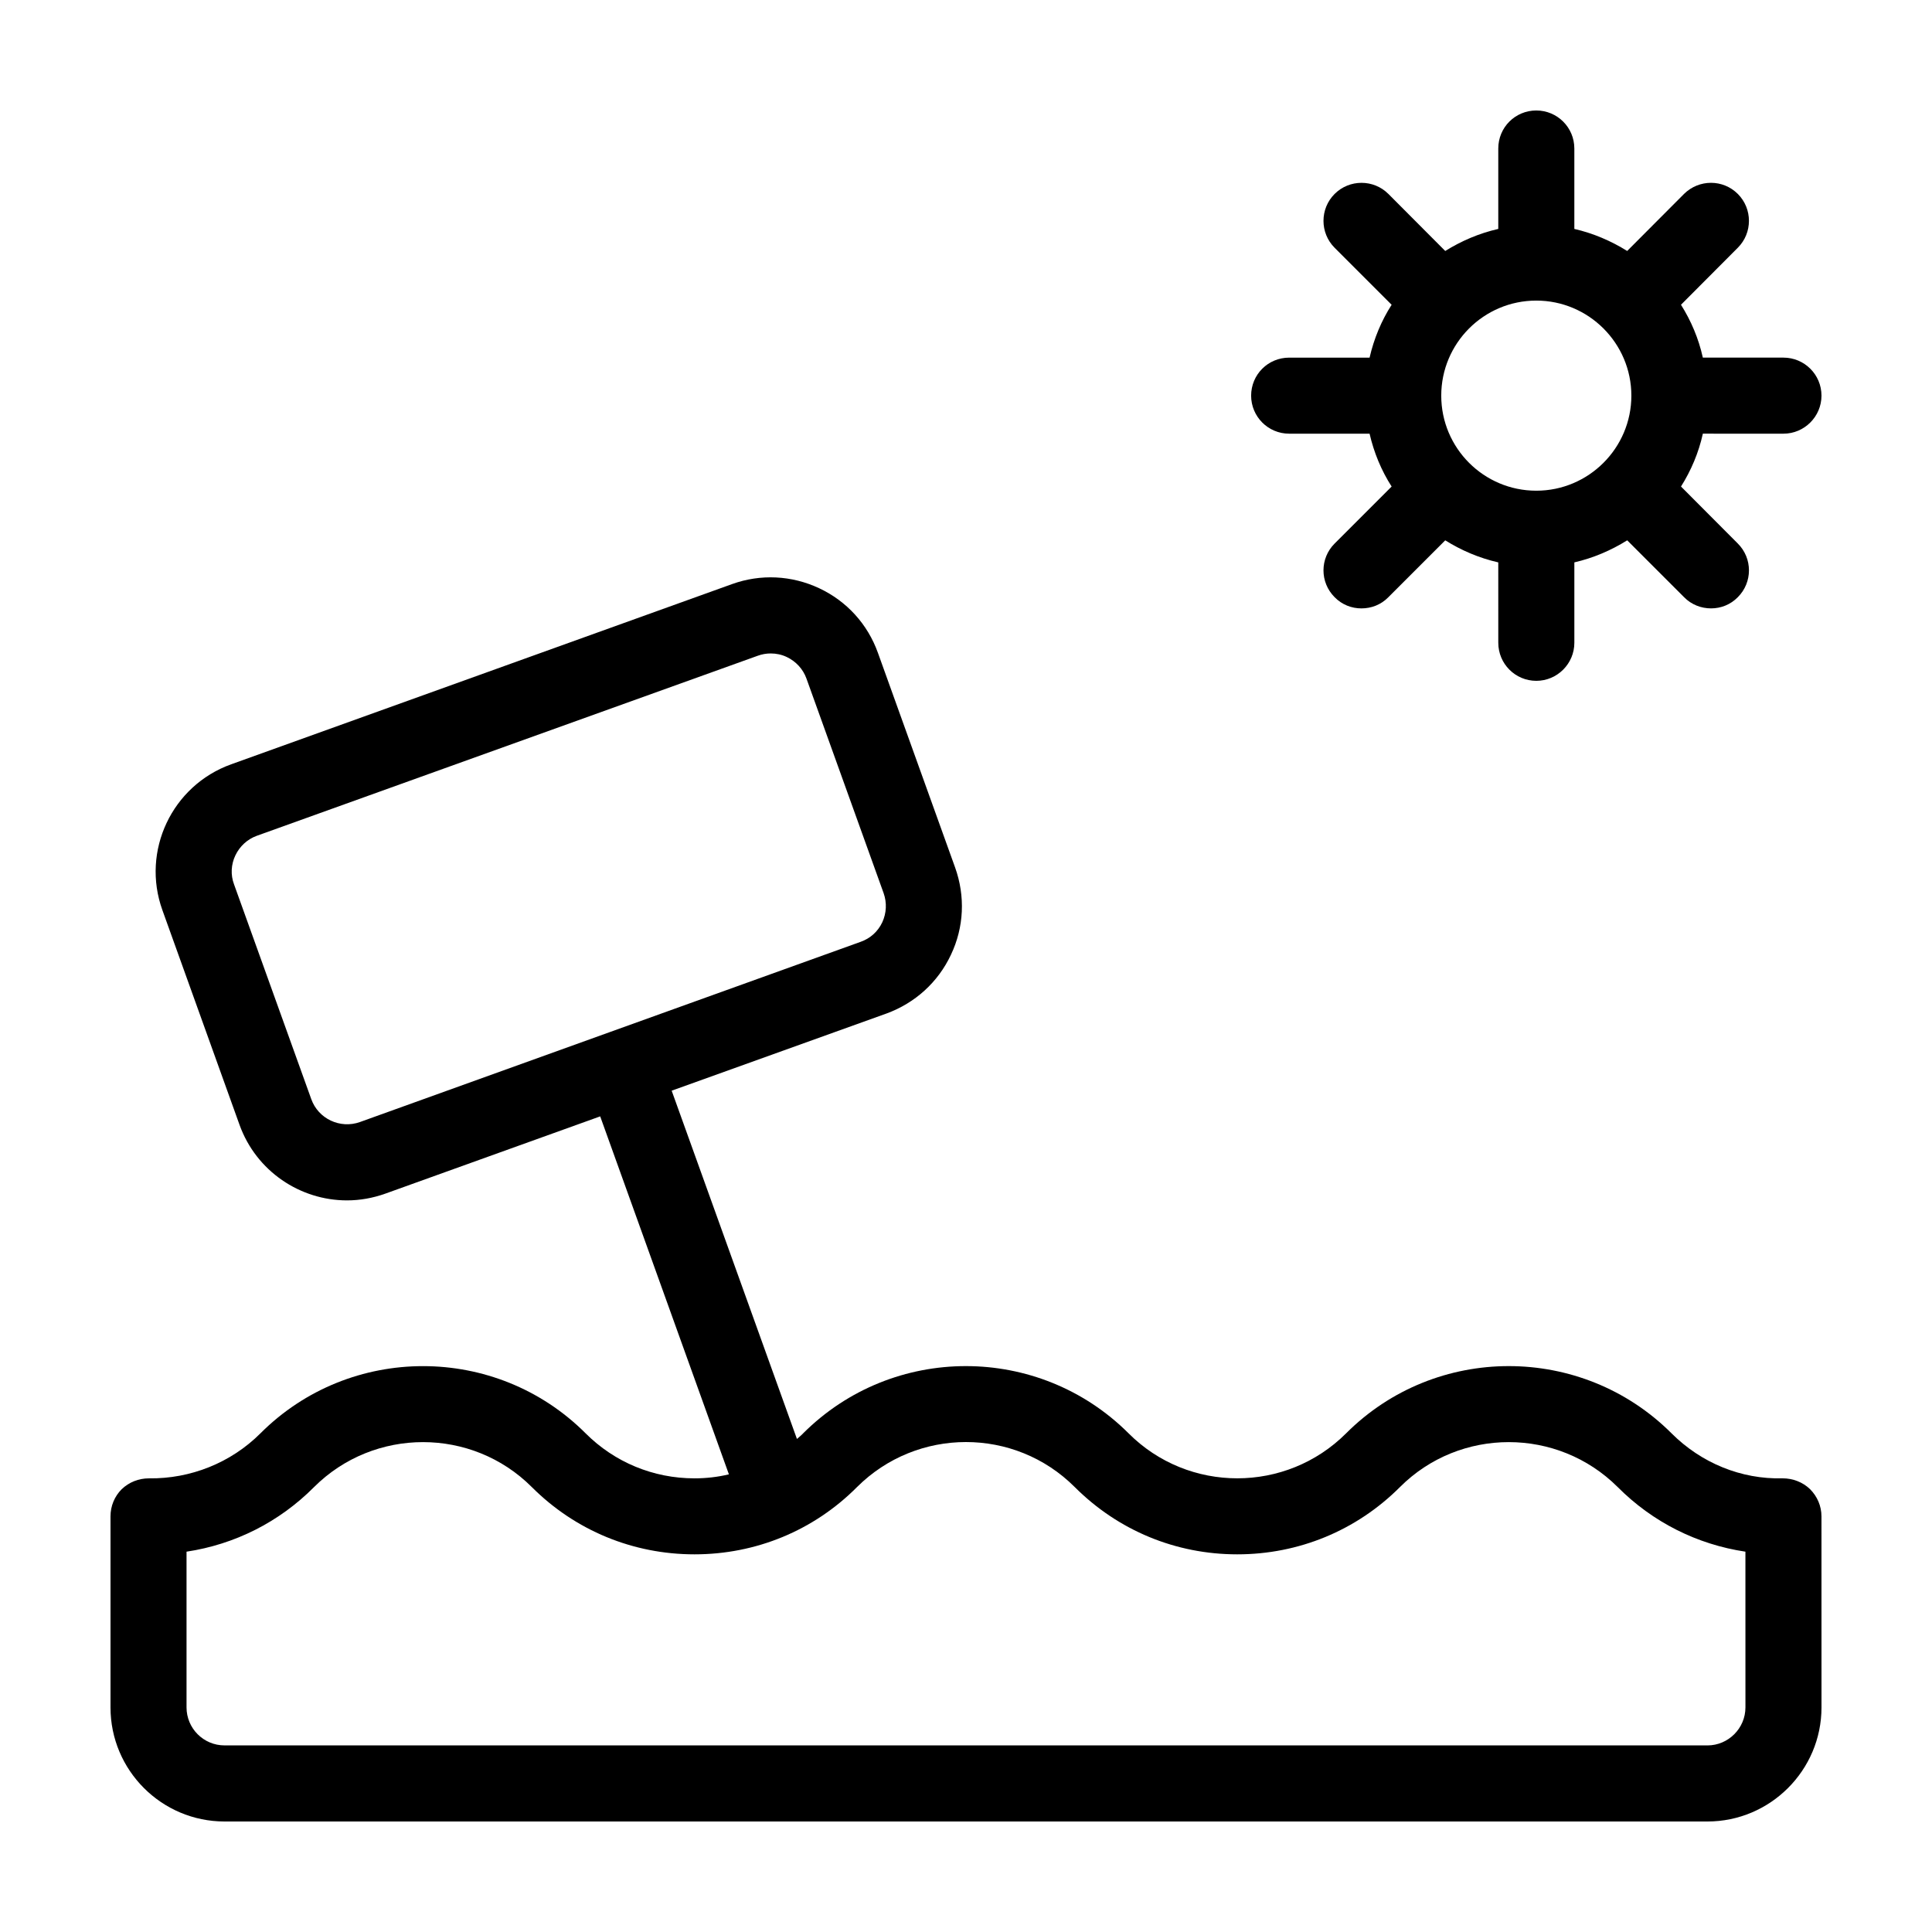 <?xml version="1.0" encoding="UTF-8"?>
<!-- Uploaded to: SVG Repo, www.svgrepo.com, Generator: SVG Repo Mixer Tools -->
<svg fill="#000000" width="800px" height="800px" version="1.1" viewBox="144 144 512 512" xmlns="http://www.w3.org/2000/svg">
 <g>
  <path d="m616.43 535.77c-11.035 0.301-21.613-4.082-29.473-11.941-23.781-23.73-62.473-23.73-86.203 0-15.922 15.922-41.816 15.922-57.688 0-23.781-23.73-62.422-23.73-86.203 0-0.504 0.555-1.109 1.008-1.664 1.512l-33.199-92.297 56.93-20.453c7.559-2.769 13.652-8.262 17.078-15.566 3.477-7.305 3.828-15.516 1.109-23.125l-20.453-56.879c-2.719-7.609-8.262-13.703-15.566-17.129-7.305-3.426-15.516-3.828-23.074-1.109l-132.75 47.762c-15.719 5.644-23.879 22.973-18.238 38.641l20.453 56.93c4.434 12.293 16.07 20 28.465 20 3.426 0 6.852-0.605 10.227-1.812l56.879-20.453 34.109 94.867c-2.973 0.707-5.996 1.059-9.117 1.059-10.883 0-21.16-4.231-28.867-11.941-23.73-23.73-62.422-23.73-86.152 0-7.859 7.859-18.59 12.09-29.523 11.941-2.769 0-5.289 1.008-7.254 2.871-1.91 1.914-2.969 4.481-2.969 7.203v50.633c0 16.676 13.551 30.23 30.23 30.23h392.97c16.625 0 30.23-13.551 30.23-30.23l-0.008-50.633c0-2.719-1.109-5.289-3.023-7.203-1.91-1.867-4.582-2.875-7.254-2.875zm-377.05-94.414c-5.238 1.863-11.035-0.855-12.898-6.098l-20.453-56.875c-0.957-2.519-0.805-5.289 0.352-7.707 1.16-2.418 3.176-4.281 5.691-5.188l132.75-47.711c1.109-0.402 2.266-0.605 3.426-0.605 1.461 0 2.922 0.301 4.281 0.957 2.418 1.16 4.281 3.176 5.188 5.691l20.453 56.879c0.906 2.57 0.754 5.289-0.352 7.707-1.16 2.469-3.176 4.281-5.742 5.188l-66.352 23.879zm367.18 155.12c0 5.543-4.535 10.078-10.078 10.078l-392.97-0.004c-5.594 0-10.078-4.535-10.078-10.078v-41.262c12.746-1.914 24.535-7.809 33.805-17.129 15.922-15.871 41.816-15.871 57.688 0 11.539 11.539 26.852 17.836 43.125 17.836 16.273 0 31.59-6.297 43.074-17.836 15.922-15.871 41.766-15.922 57.688 0 11.539 11.539 26.801 17.836 43.074 17.836 16.273 0 31.59-6.297 43.125-17.836 15.871-15.871 41.766-15.871 57.688 0 9.27 9.32 21.059 15.215 33.855 17.129z"/>
  <path d="m485.64 258.93h21.312c1.16 5.039 3.125 9.773 5.844 14.008l-15.113 15.113c-3.93 3.93-3.93 10.277 0 14.207 1.965 2.016 4.535 2.973 7.106 2.973 2.621 0 5.188-0.957 7.152-2.973l15.062-15.062c4.281 2.672 8.969 4.684 14.055 5.844l0.004 21.309c0 5.543 4.484 10.078 10.078 10.078 5.543 0 10.078-4.535 10.078-10.078v-21.312c5.039-1.16 9.723-3.176 14.008-5.844l15.062 15.062c1.965 2.016 4.586 2.973 7.152 2.973 2.566 0 5.137-0.957 7.102-2.973 3.93-3.93 3.93-10.277 0-14.207l-15.062-15.113c2.672-4.231 4.684-8.969 5.793-14.008l21.359 0.004c5.543 0 10.078-4.535 10.078-10.078 0-5.594-4.535-10.078-10.078-10.078h-21.363c-1.109-5.039-3.125-9.773-5.793-14.008l15.062-15.113c3.93-3.93 3.93-10.328 0-14.258-3.93-3.93-10.277-3.93-14.258 0l-15.062 15.113c-4.281-2.668-8.969-4.68-14.004-5.84v-21.312c0-5.594-4.535-10.078-10.078-10.078-5.594 0-10.078 4.484-10.078 10.078v21.312c-5.09 1.16-9.773 3.176-14.055 5.844l-15.062-15.113c-3.93-3.93-10.328-3.93-14.258 0-3.93 3.93-3.93 10.328 0 14.258l15.113 15.113c-2.719 4.231-4.684 8.969-5.844 14.008h-21.312c-5.594 0-10.078 4.484-10.078 10.078 0.004 5.539 4.488 10.074 10.078 10.074zm65.496-35.27c13.855 0 25.191 11.285 25.191 25.191s-11.336 25.191-25.191 25.191c-13.906 0-25.191-11.285-25.191-25.191s11.285-25.191 25.191-25.191z"/>
 </g>
</svg>